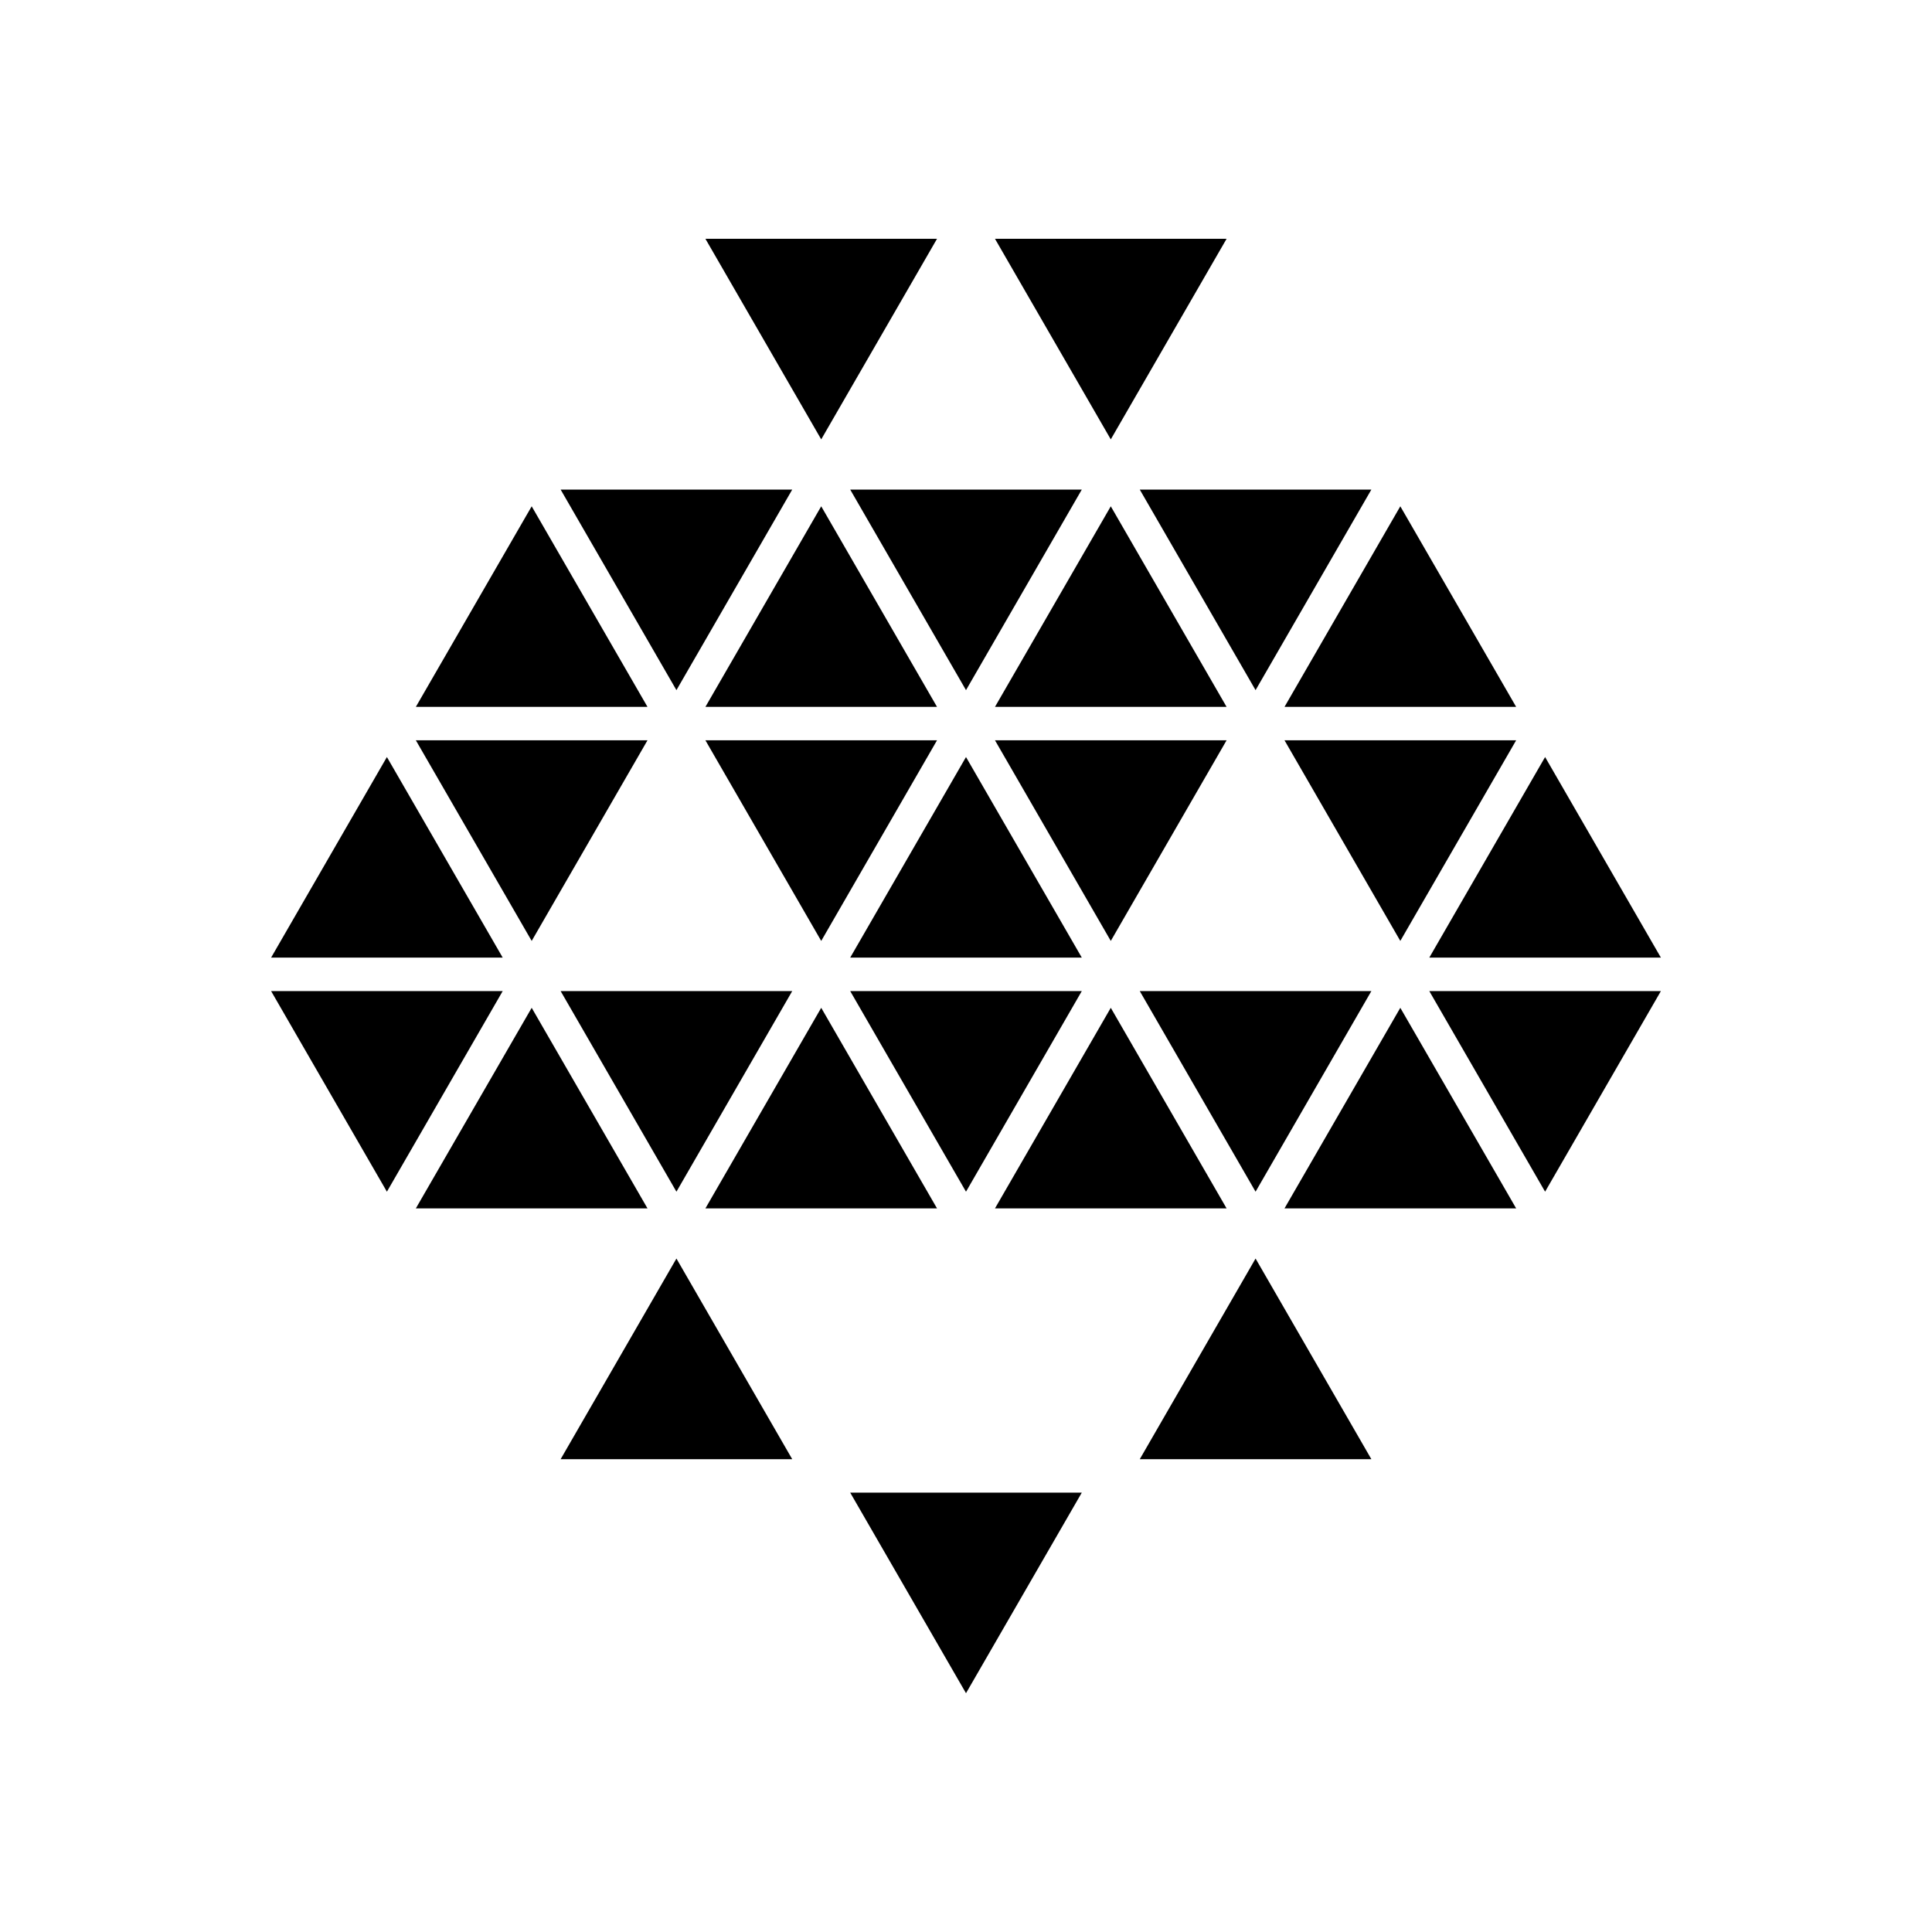 <?xml version="1.0" encoding="utf-8"?>
<!-- Generator: Adobe Illustrator 16.0.0, SVG Export Plug-In . SVG Version: 6.00 Build 0)  -->
<!DOCTYPE svg PUBLIC "-//W3C//DTD SVG 1.1//EN" "http://www.w3.org/Graphics/SVG/1.1/DTD/svg11.dtd">
<svg version="1.1" id="Layer_1" xmlns="http://www.w3.org/2000/svg" xmlns:xlink="http://www.w3.org/1999/xlink" x="0px" y="0px"
	 width="50px" height="50px" viewBox="0 0 50 50" enable-background="new 0 0 50 50" xml:space="preserve">
<g>
	<polygon points="39.238,19.159 33.243,19.159 36.24,24.351 	"/>
	<polygon points="16.757,19.159 10.762,19.159 13.76,24.351 	"/>
	<polygon points="10.013,19.592 7.016,24.783 13.01,24.783 	"/>
	<polygon points="42.984,24.783 39.987,19.592 36.99,24.783 	"/>
	<polygon points="39.987,30.841 42.984,25.649 36.99,25.649 	"/>
	<polygon points="7.016,25.649 10.013,30.841 13.01,25.649 	"/>
	<polygon points="31.744,19.159 25.75,19.159 28.747,24.351 	"/>
	<polygon points="21.253,24.351 24.25,19.159 18.256,19.159 	"/>
	<polygon points="22.003,24.783 27.997,24.783 25,19.592 	"/>
	<polygon points="35.491,25.649 29.497,25.649 32.494,30.841 	"/>
	<polygon points="27.997,25.649 22.003,25.649 25,30.841 	"/>
	<polygon points="17.506,30.841 20.503,25.649 14.509,25.649 	"/>
	<polygon points="13.76,26.082 10.762,31.273 16.757,31.273 	"/>
	<polygon points="21.253,26.082 18.256,31.273 24.25,31.273 	"/>
	<polygon points="28.747,26.082 25.75,31.273 31.744,31.273 	"/>
	<polygon points="33.243,31.273 39.238,31.273 36.24,26.082 	"/>
	<polygon points="14.509,37.764 20.503,37.764 17.506,32.571 	"/>
	<polygon points="29.497,37.764 35.491,37.764 32.494,32.571 	"/>
	<polygon points="25,43.82 27.997,38.629 22.003,38.629 	"/>
	<polygon points="32.494,17.861 35.491,12.67 29.497,12.67 	"/>
	<polygon points="20.503,12.67 14.509,12.67 17.506,17.861 	"/>
	<polygon points="25,17.861 27.997,12.67 22.003,12.67 	"/>
	<polygon points="13.76,13.103 10.762,18.294 16.757,18.294 	"/>
	<polygon points="18.256,18.294 24.25,18.294 21.253,13.103 	"/>
	<polygon points="28.747,13.103 25.75,18.294 31.744,18.294 	"/>
	<polygon points="39.238,18.294 36.24,13.103 33.243,18.294 	"/>
	<polygon points="31.744,6.18 25.75,6.18 28.747,11.371 	"/>
	<polygon points="24.25,6.18 18.256,6.18 21.253,11.371 	"/>
</g>
</svg>
